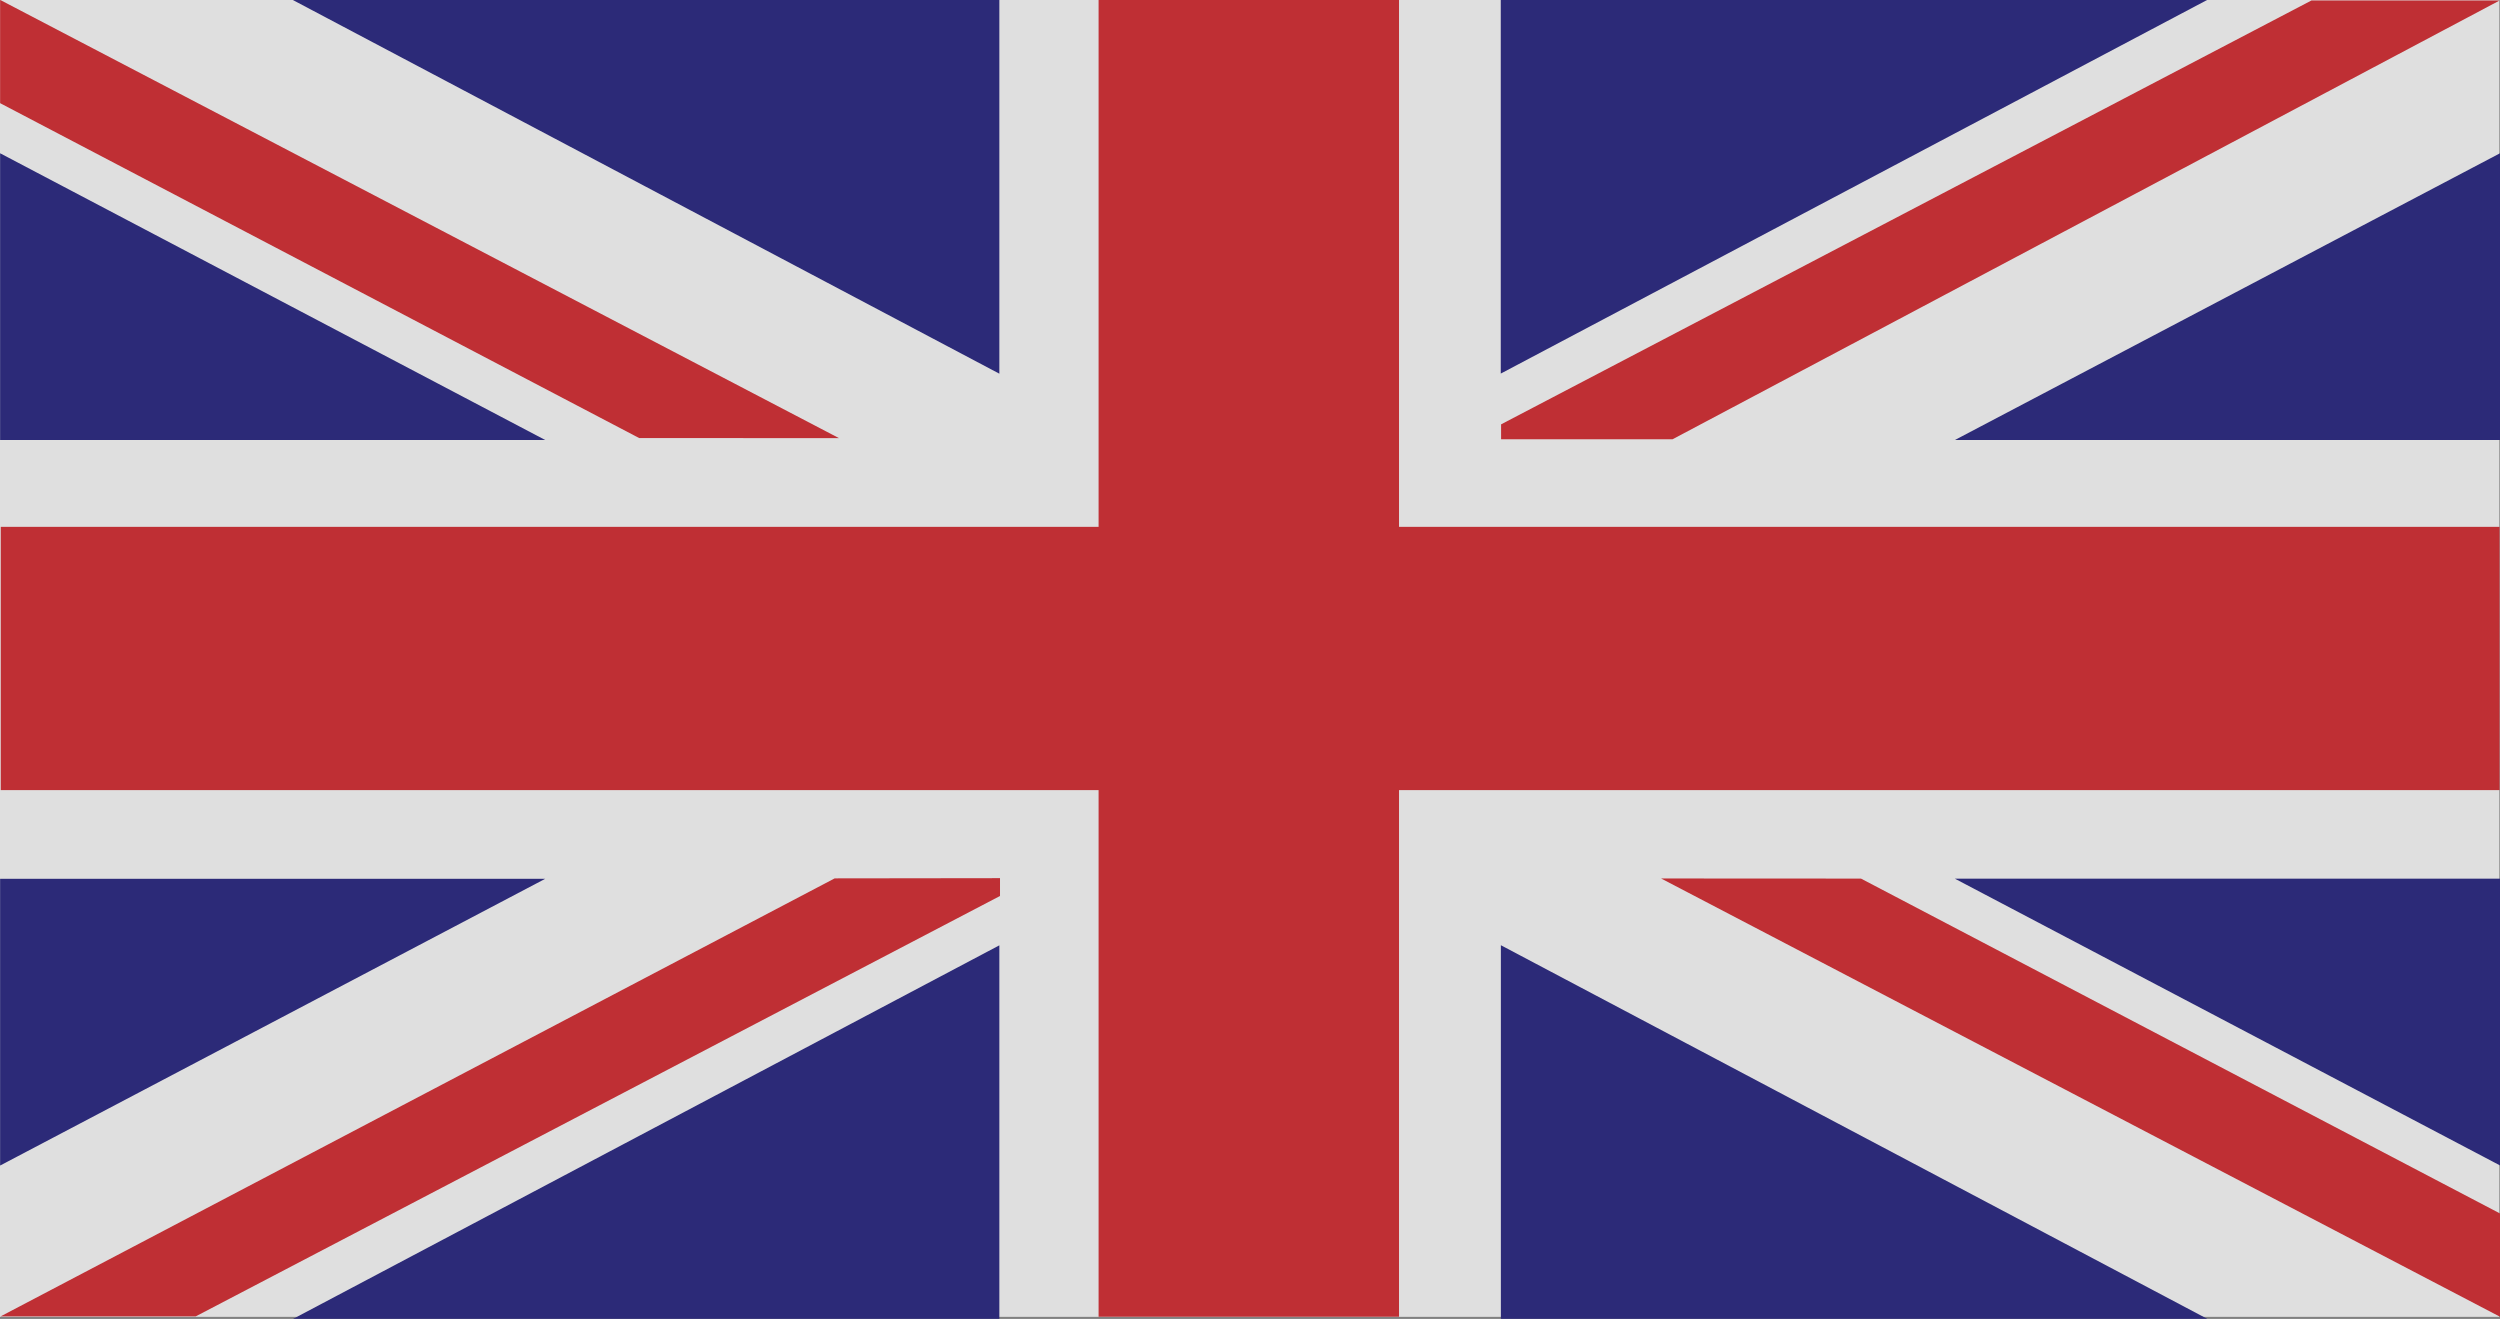 <svg xmlns="http://www.w3.org/2000/svg" xmlns:xlink="http://www.w3.org/1999/xlink" width="23" height="12.134" viewBox="0 0 23 12.134">
  <rect x="0" y="0" width="23" height="12.134" fill="#808080" stroke="none"/>
  <defs>
    <clipPath id="clip-path">
      <rect id="Rectangle_9850" data-name="Rectangle 9850" width="23" height="12.134" fill="none"/>
    </clipPath>
  </defs>
  <g id="Group_21793" data-name="Group 21793" transform="translate(579 721.699)" opacity="0.75">
    <g id="Group_21788" data-name="Group 21788" transform="translate(-579 -721.699)">
      <g id="Group_21787" data-name="Group 21787" transform="translate(0 0)" clip-path="url(#clip-path)">
        <path id="Path_27899" data-name="Path 27899" d="M-556.006-709.609H-579v-12.115h22.994v12.115Z" transform="translate(579 721.724)" fill="#fff"/>
      </g>
    </g>
    <path id="Path_27900" data-name="Path 27900" d="M-555.18-716.812h-10.125v-4.847h-2.764v4.847h-10.1v2.422h10.1v4.845h2.764v-4.845h10.125v-2.422Z" transform="translate(-0.824 -0.04)" fill="#d4141b"/>
    <g id="Group_21790" data-name="Group 21790" transform="translate(-579 -721.699)">
      <g id="Group_21789" data-name="Group 21789" transform="translate(0 0)" clip-path="url(#clip-path)">
        <path id="Path_27901" data-name="Path 27901" d="M-578.98-599.665v2.638h5.015l-5.015-2.638Z" transform="translate(578.981 601.075)" fill="#100d75"/>
        <path id="Path_27902" data-name="Path 27902" d="M-345.867-721.769l-.073,0,6.5,3.438v-3.442Z" transform="translate(348.634 721.769)" fill="#100d75"/>
        <path id="Path_27903" data-name="Path 27903" d="M-571.262-717.683l-7.718-4.032v.95l5.879,3.081Z" transform="translate(578.981 721.714)" fill="#d4141b"/>
      </g>
    </g>
    <path id="Path_27904" data-name="Path 27904" d="M743.21-22.459l7.718,4.032v-.95l-5.879-3.081Z" transform="translate(-1306.928 -691.158)" fill="#d4141b"/>
    <path id="Path_27905" data-name="Path 27905" d="M-578.98-19.508v-2.638h5.015l-5.015,2.638Z" transform="translate(-0.019 -691.468)" fill="#100d75"/>
    <path id="Path_27906" data-name="Path 27906" d="M-345.867,33.845l-.073,0,6.5-3.438v3.442Z" transform="translate(-230.366 -743.409)" fill="#100d75"/>
    <path id="Path_27907" data-name="Path 27907" d="M-570.871-22.483l-7.674,4.03,1.795,0,7.4-3.868v-.164Z" transform="translate(-0.45 -691.135)" fill="#d4141b"/>
    <g id="Group_21792" data-name="Group 21792" transform="translate(-579 -721.699)">
      <g id="Group_21791" data-name="Group 21791" transform="translate(0 0)" clip-path="url(#clip-path)">
        <path id="Path_27908" data-name="Path 27908" d="M982.085-599.715v2.638H977.07l5.015-2.638Z" transform="translate(-959.085 601.125)" fill="#100d75"/>
        <path id="Path_27909" data-name="Path 27909" d="M621.73-721.819l.074,0-6.5,3.438v-3.442Z" transform="translate(-601.497 721.818)" fill="#100d75"/>
      </g>
    </g>
    <path id="Path_27910" data-name="Path 27910" d="M625.052-721.343h-1.726l-7.456,3.9v.137h1.578l7.6-4.032Z" transform="translate(-1181.06 -0.352)" fill="#d4141b"/>
    <path id="Path_27911" data-name="Path 27911" d="M982.085-19.593v-2.638H977.07l5.015,2.638Z" transform="translate(-1538.085 -691.384)" fill="#100d75"/>
    <path id="Path_27912" data-name="Path 27912" d="M621.73,33.758l.074,0-6.5-3.438v3.442Z" transform="translate(-1180.496 -743.323)" fill="#100d75"/>
  </g>
</svg>

